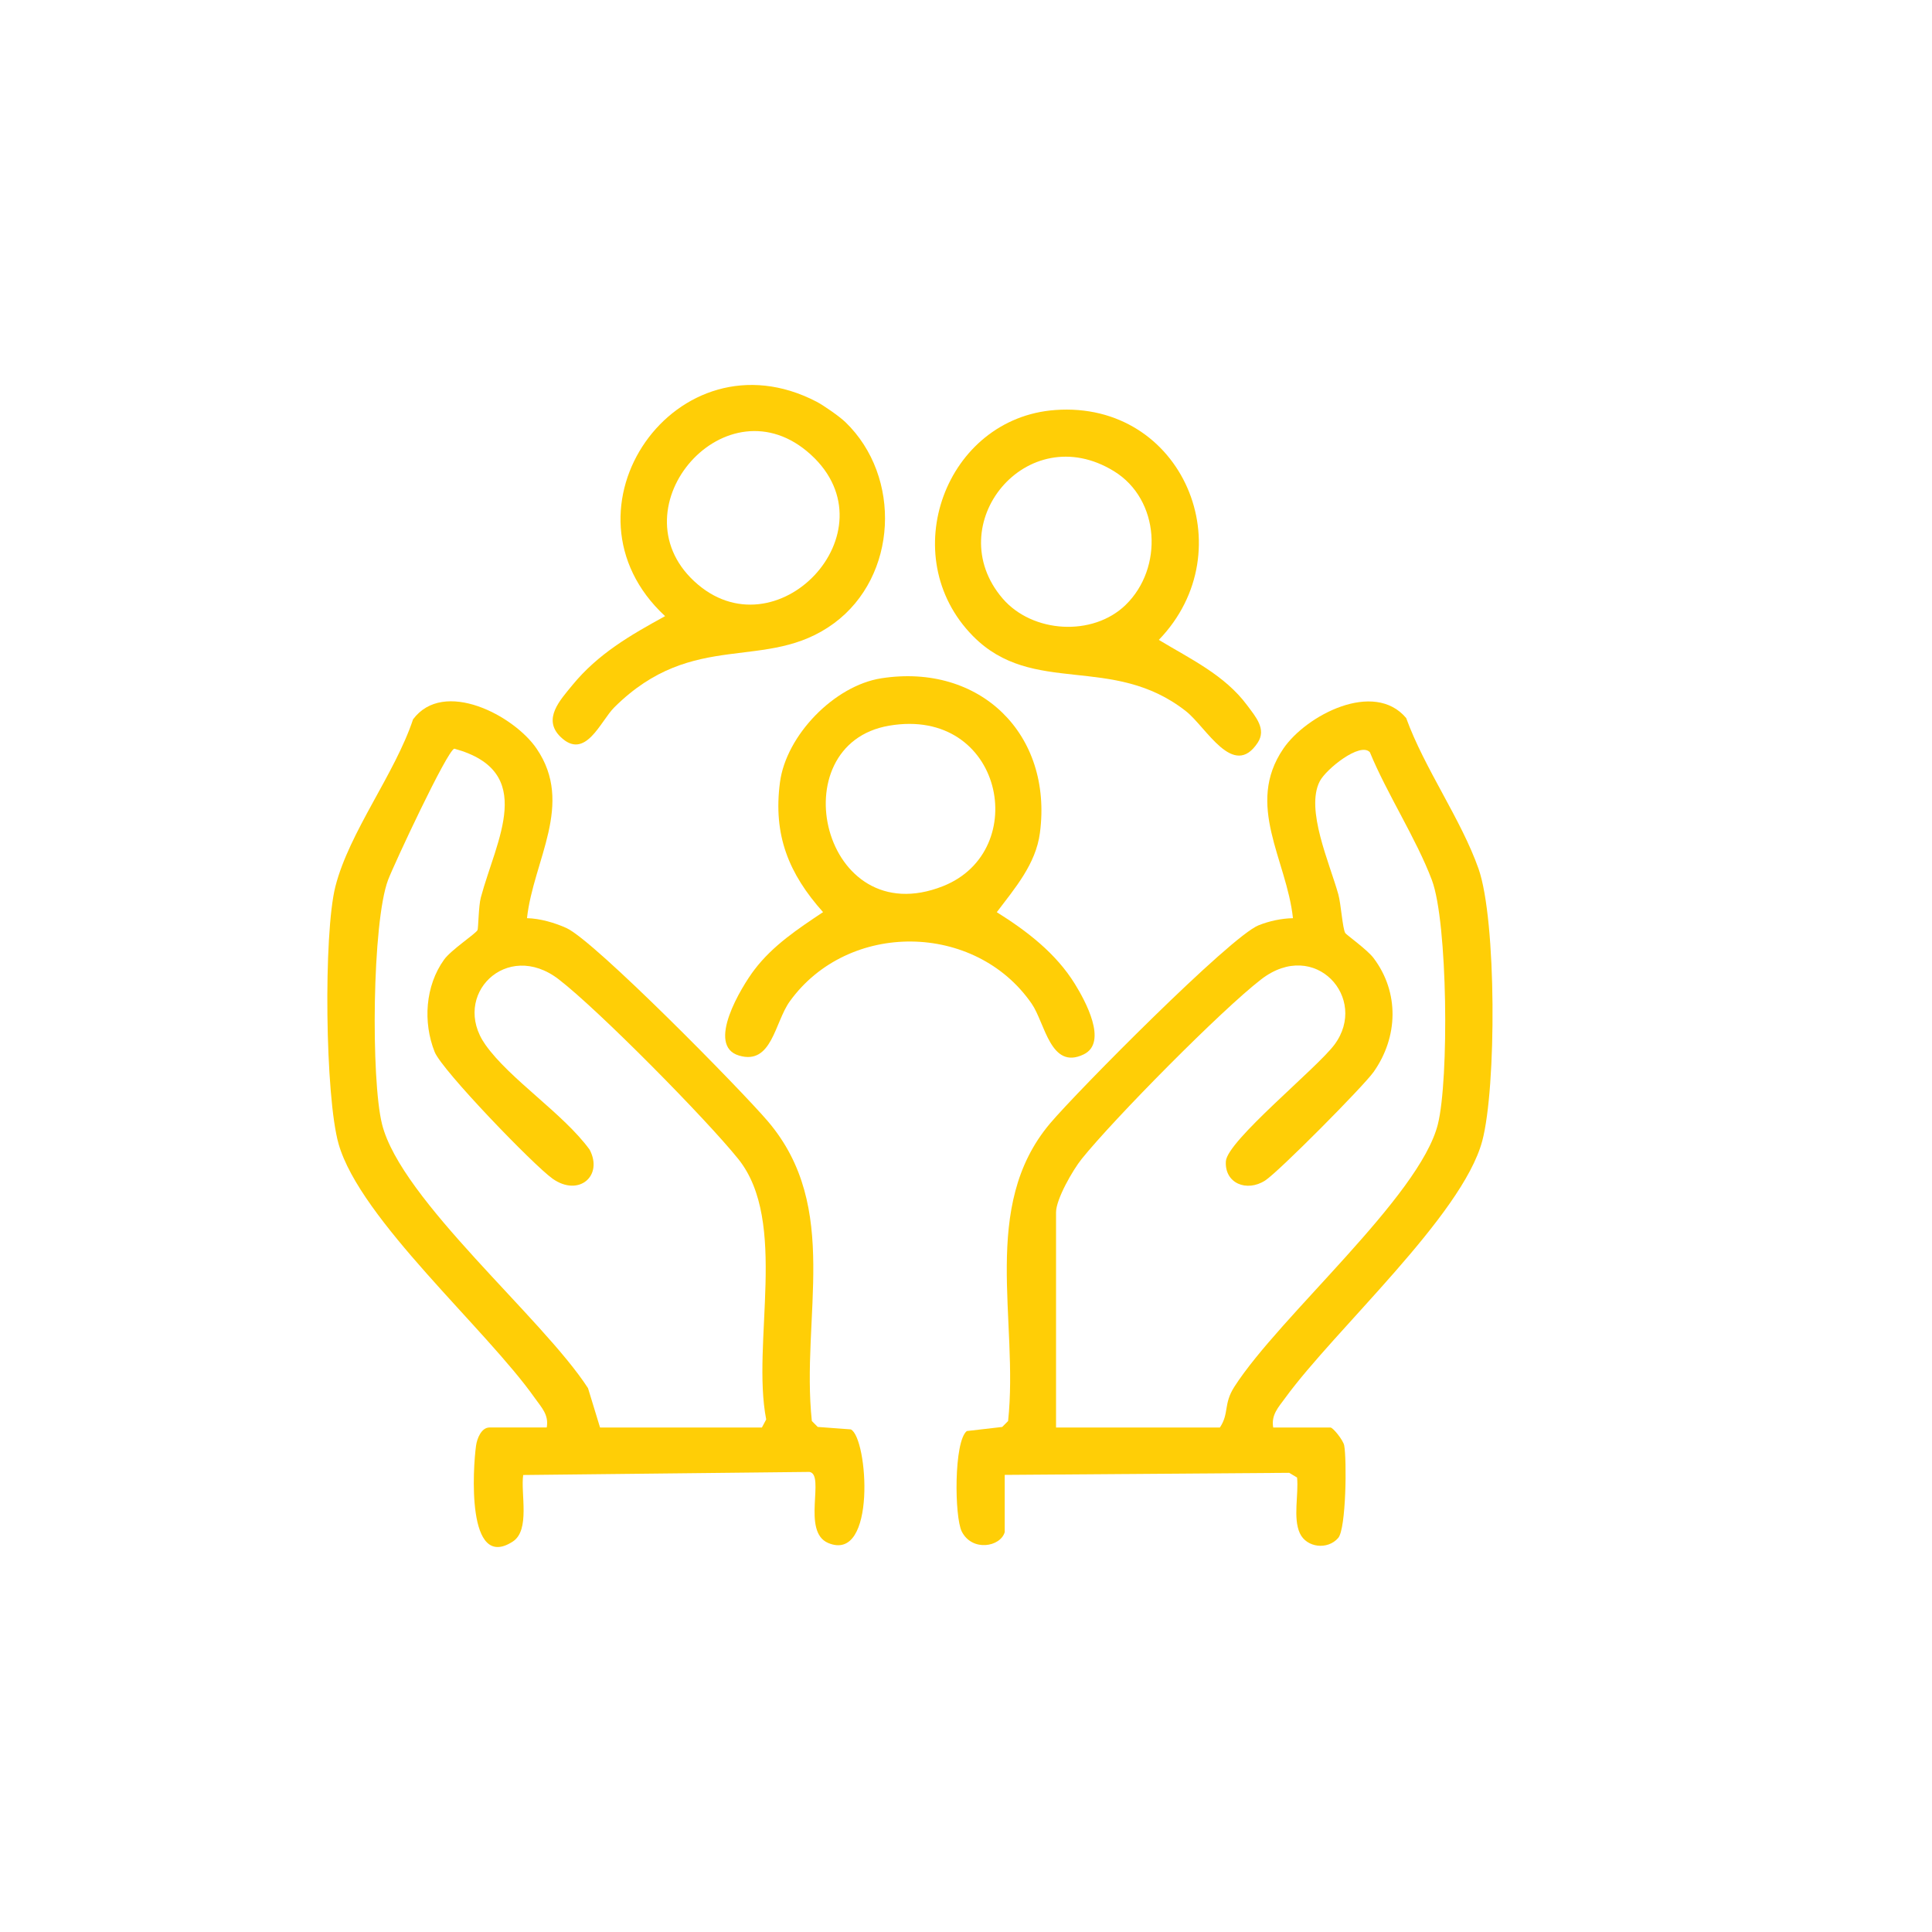 <?xml version="1.0" encoding="UTF-8"?>
<svg id="Layer_1" xmlns="http://www.w3.org/2000/svg" version="1.1" viewBox="0 0 850.39 850.39">
  <!-- Generator: Adobe Illustrator 29.7.0, SVG Export Plug-In . SVG Version: 2.1.1 Build 138)  -->
  <defs>
    <style>
      .st0 {
        fill: #ffce06;
      }
    </style>
  </defs>
  <path class="st0" d="M442.24,674.38c-1.86,6.5-14.29,8.75-18.89-.23-3.27-6.39-3.54-39.69,2.2-44.26l15.58-1.8,2.6-2.61c4.74-44.37-12.44-94.35,18.47-130.99,11.8-13.99,79.4-82.28,91.78-87.21,4.71-1.88,10.04-3.03,15.13-3.13-2.75-25.76-21.14-49.82-4.24-74.61,10.02-14.71,39.93-30.34,54.08-13.48,8.06,22.23,24.17,44.53,31.85,66.35,7.95,22.62,7.9,96.41,1.62,119.83-8.82,32.88-64.83,83.01-86.74,113.11-2.99,4.11-6.23,7.41-5.26,12.99h25.2c1.14,0,5.61,5.59,6.04,7.86,1.17,6.15.89,36.65-2.63,40.74-4.63,5.39-13.96,4.32-16.9-2.09-3.08-6.69-.45-17.2-1.21-24.5l-3.47-2.07-125.21.91v25.2ZM464.83,628.33h72.12c4.19-6.31,1.46-10.28,6.38-17.95,19.86-30.98,81.53-83.57,89.56-115.51,4.93-19.63,4.38-88.94-2.65-107.55-6.89-18.25-19.7-37.82-27.27-56.2-4.2-4.7-19.24,7.36-22.04,12.72-6.47,12.37,4.35,36.13,8.16,49.87,1.15,4.13,1.84,14.9,3.03,16.97.41.72,9.66,7.29,12.46,11,11.44,15.14,10.84,34.8.04,50.13-4.41,6.26-41.88,44.04-47.76,47.81-8.11,5.21-17.91,1.23-17.28-8.48.59-9.03,40.06-40.92,47.81-51.35,15.13-20.39-8.55-46.96-32.23-28.75-17.51,13.47-64.9,61.48-79.05,79.09-3.9,4.85-11.28,17.68-11.28,23.48v94.71Z"/>
  <path class="st0" d="M240.65,628.33c1.01-5.63-2.33-8.83-5.26-12.99-21.52-30.51-76.79-78.49-86.34-111.77-5.96-20.78-6.72-92.58-1.42-113.38,6.11-23.98,26.19-49.55,34.18-73.57,13.48-18.04,44.45-1.69,54.39,12.91,16.66,24.45-1.45,49.15-4.24,74.61,5.68.12,12.27,2.02,17.38,4.35,12.44,5.69,76.78,71.13,88.68,85.1,32.33,37.97,14.46,85.99,19.32,131.88l2.6,2.61,14.56,1.08c7.51,3.69,11.43,58.97-9.95,50.01-11.88-4.98-1.19-30.08-8.25-31.29l-126.01,1.36c-1.18,8.13,3.18,24.26-4.58,29.29-20.53,13.32-17.55-32.52-16.16-42.29.43-3.04,2.32-7.92,5.92-7.92h25.2ZM264.11,628.33h71.25l1.89-3.55c-6.56-33.67,9.86-87.07-12.3-114.65-14.16-17.62-61.54-65.62-79.05-79.09-22.91-17.62-47.6,7.04-32.26,28.78,10.76,15.26,34.33,30.32,45.89,46.21,6.1,11.57-4.79,20.91-16.28,12.8-8.25-5.82-48.72-47.73-51.93-55.81-5.2-13.06-4.15-29.1,4.15-40.63,3.1-4.31,13.67-11.21,14.71-12.97.37-.62.46-10.63,1.45-14.33,6.8-25.45,24.95-55.52-11.65-65.55-3.15.73-26.66,51.14-29.16,57.77-7.03,18.61-7.58,87.91-2.65,107.55,8.39,33.38,70.63,85.2,90.65,116.15l5.29,17.3Z"/>
  <path class="st0" d="M387.91,298.56c43.38-6.76,75.56,24.53,69.82,68.08-1.81,13.73-11.04,24.35-18.98,34.87,13.25,8.29,26.06,18.08,34.42,31.66,4.36,7.08,14.69,25.68,3.83,30.93-14.61,7.07-17.01-13.8-22.89-22.31-24.85-36-80.81-36.63-106.48-1.03-6.68,9.27-7.85,28.17-22.34,23.86-14.72-4.38,1.07-30.27,6.73-37.73,8.12-10.72,19.26-18.08,30.26-25.41-15.14-16.93-22.03-33.95-18.97-57.14,2.74-20.73,23.97-42.57,44.59-45.78ZM391.39,319.41c-48.48,8.23-29.48,91.73,23.71,70.63,39.2-15.55,26.31-79.13-23.71-70.63Z"/>
  <path class="st0" d="M372.11,185.8c24.94,24.06,23.02,67.89-5.03,88.55-29.67,21.85-61.67,2.19-96.7,37.01-6.09,6.05-12.75,23.68-23.72,12.92-7.99-7.84-.05-16.18,5.26-22.69,11.28-13.79,25.53-22,40.83-30.39-50.41-46.68,5.15-126.34,66.63-94.41,3.16,1.64,10.21,6.57,12.72,9ZM305.55,255.83c35.78,33.3,88.43-21.86,51.36-55.7-37.09-33.86-86.42,23.07-51.36,55.7Z"/>
  <path class="st0" d="M464.49,180.47c56.21-4.08,83.66,61.76,45.58,101.18,13.84,8.39,28.95,15.41,38.89,28.81,3.75,5.06,8.59,10.46,4.62,16.47-10.7,16.19-22.56-6.79-31.55-13.87-32.38-25.5-67.39-6.34-93.77-33.09-34.6-35.09-12.05-95.99,36.23-99.5ZM495.49,266.23c16.66-16.2,15.18-46.29-5.12-58.8-38.47-23.71-76.88,23.58-49.05,56.01,13.07,15.23,39.66,16.91,54.18,2.79Z"/>
</svg>